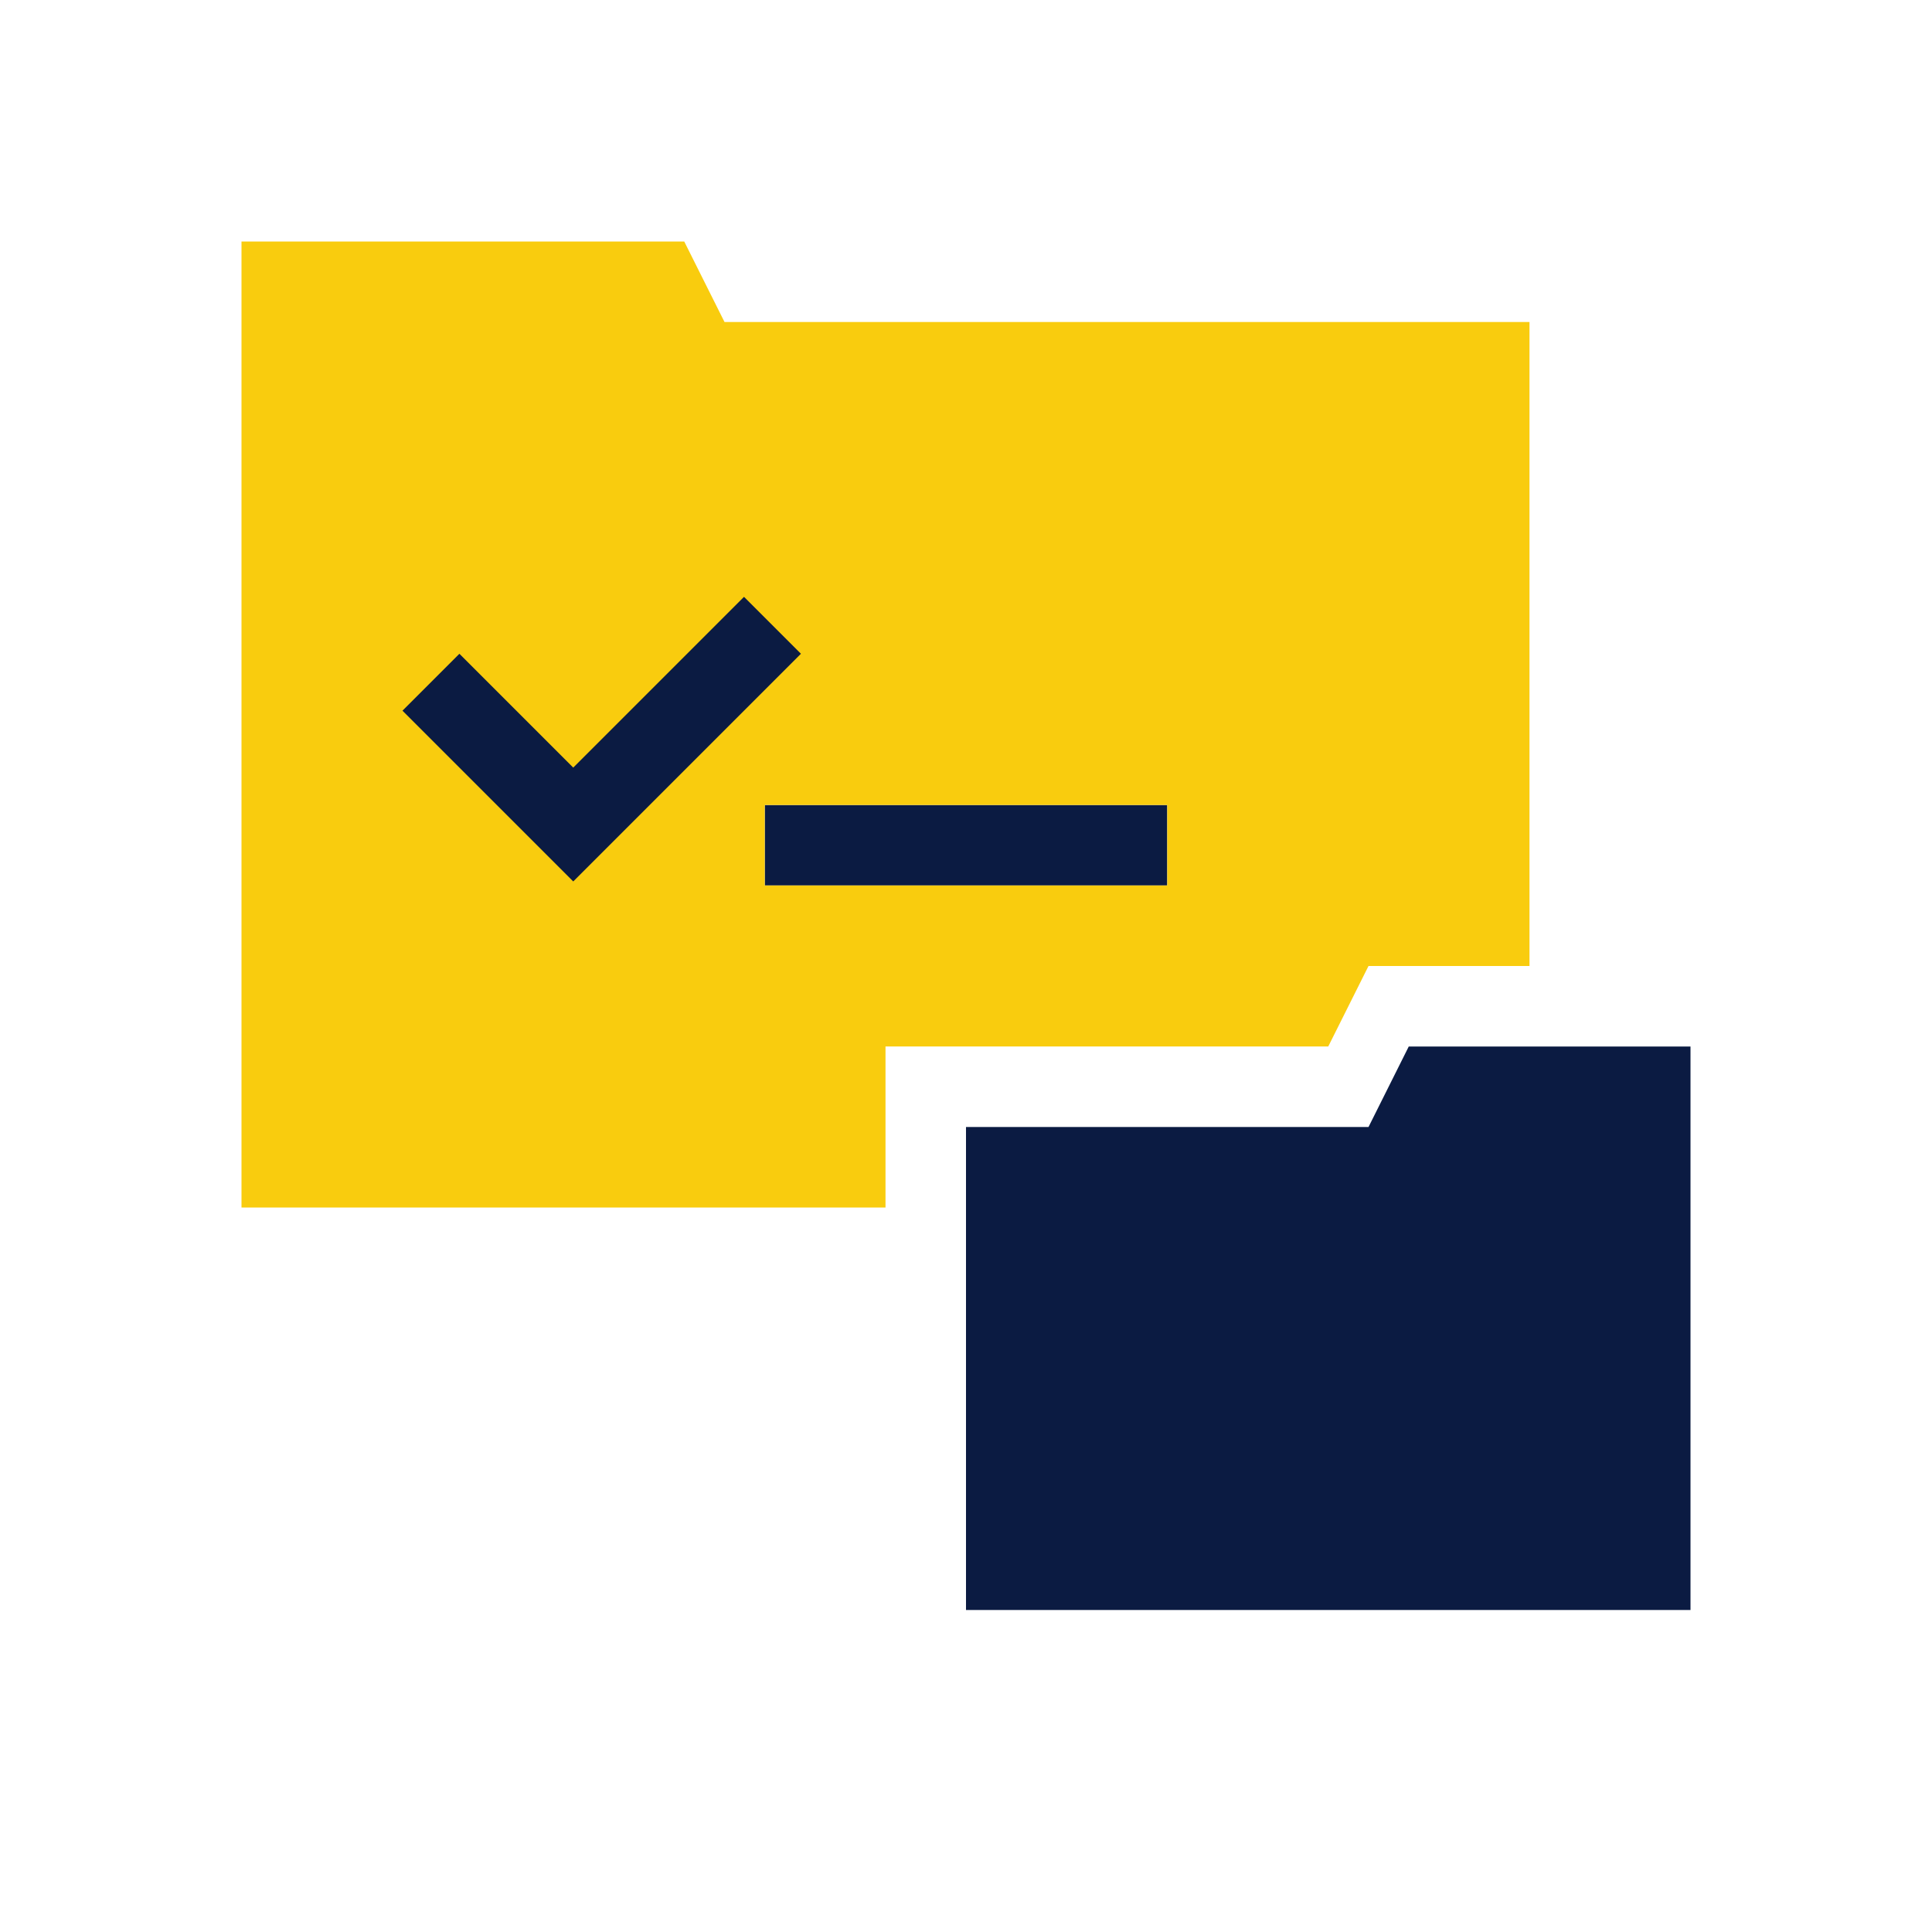 <?xml version="1.0" encoding="UTF-8"?> <svg xmlns="http://www.w3.org/2000/svg" width="80" height="80" viewBox="0 0 80 80" fill="none"><path d="M31.667 33.333H48.333V36.666H31.667V33.333Z" fill="#0B1B42"></path><path fill-rule="evenodd" clip-rule="evenodd" d="M10 50H36.667V43.333H55L56.667 40H63.333V13.333H30L28.333 10H10V50ZM31.667 33.333H48.333V36.666H31.667V33.333Z" fill="#F9CC0E"></path><path d="M70 66.667H40V46.667H56.667L58.333 43.334H70V66.667Z" fill="#0B1B42"></path><path d="M26.094 34.142L23.737 36.499L16.666 29.428L19.023 27.071L23.737 31.785L30.808 24.714L33.165 27.071L26.094 34.142Z" fill="#0B1B42"></path></svg> 